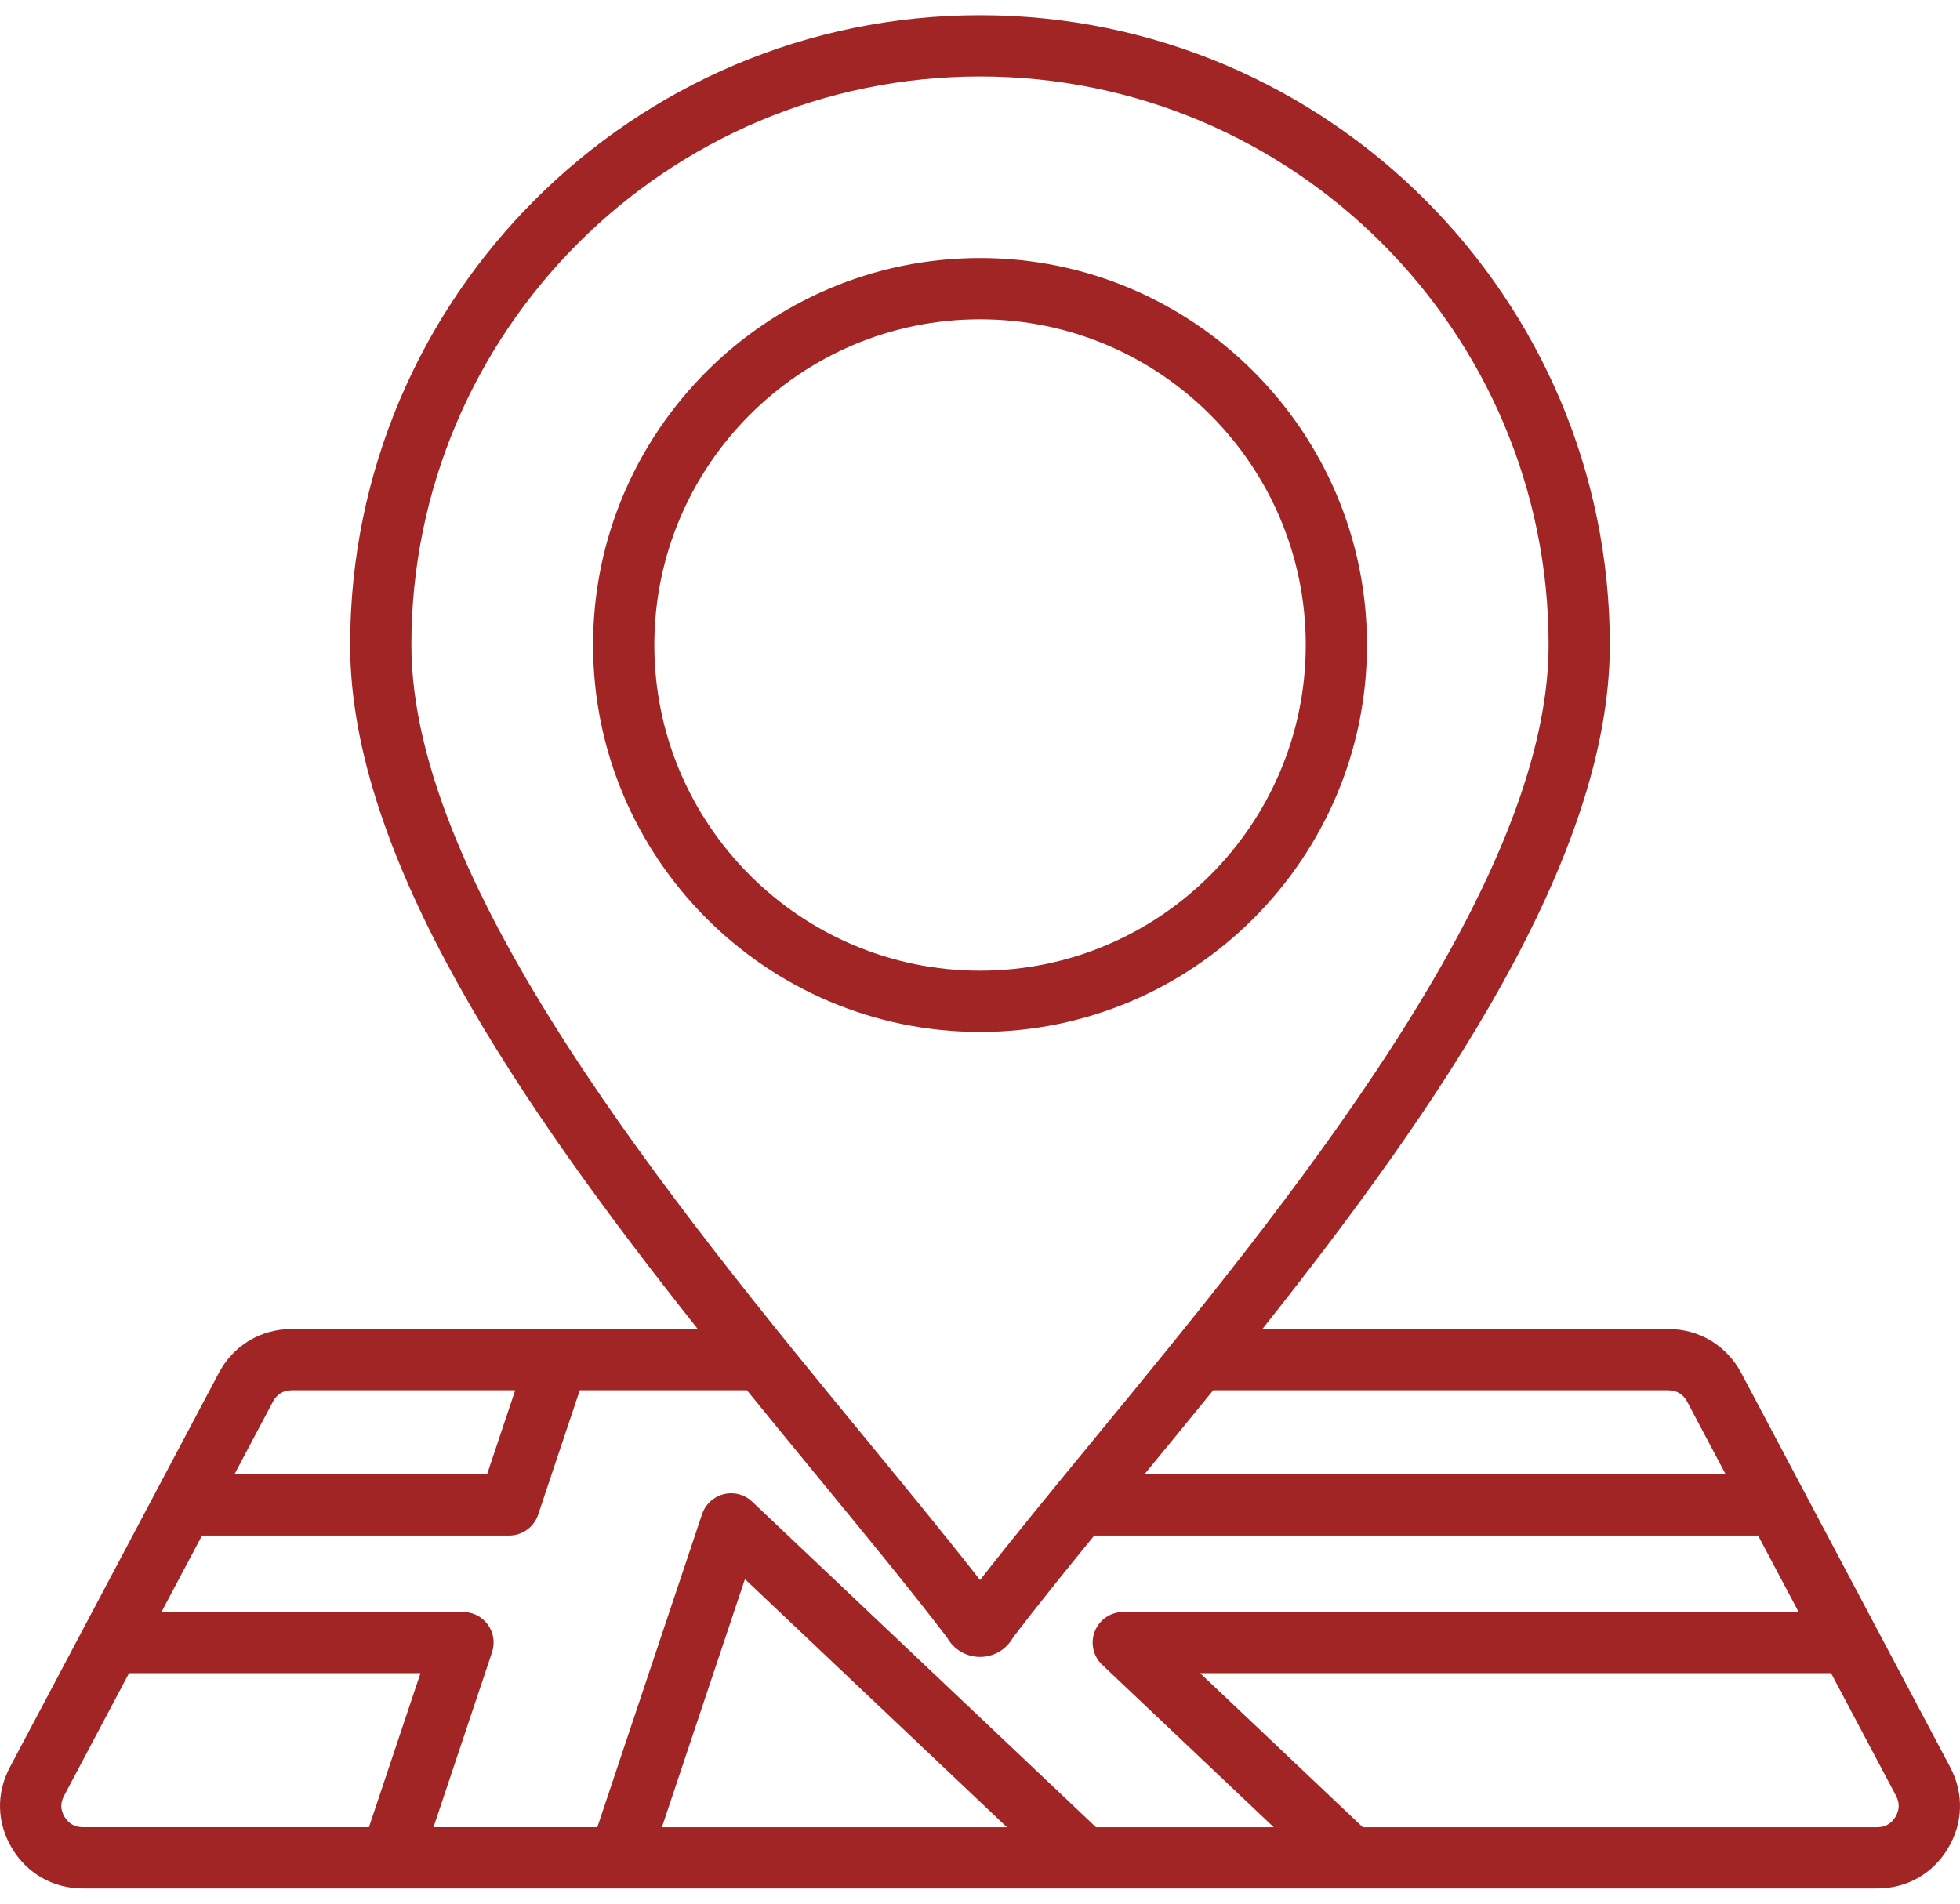 <?xml version="1.0" encoding="UTF-8"?>
<svg xmlns="http://www.w3.org/2000/svg" width="70" height="68" viewBox="0 0 70 68" fill="none">
  <path d="M69.648 63.122L62.186 49.04C61.662 48.059 60.687 47.473 59.578 47.473H45.085C51.378 39.544 57.494 30.664 57.494 23.037C57.494 10.634 47.404 0.544 35.002 0.544C22.597 0.544 12.505 10.634 12.505 23.037C12.505 30.655 18.624 39.539 24.92 47.473H10.425C9.31 47.473 8.334 48.061 7.815 49.043L0.358 63.117C-0.144 64.054 -0.117 65.115 0.434 66.031C0.984 66.936 1.907 67.456 2.965 67.456H13.963H22.12H67.038C68.1 67.456 69.022 66.935 69.568 66.027C70.115 65.118 70.144 64.059 69.648 63.122ZM59.578 49.661C59.879 49.661 60.114 49.803 60.255 50.067L61.63 52.662H40.873C41.676 51.685 42.499 50.683 43.328 49.661H59.578ZM35.002 2.732C46.198 2.732 55.307 11.841 55.307 23.037C55.307 31.651 45.916 43.08 39.059 51.425C37.599 53.202 36.208 54.895 35.002 56.44C33.797 54.897 32.407 53.205 30.949 51.429C24.088 43.078 14.692 31.64 14.692 23.037C14.692 11.841 23.803 2.732 35.002 2.732ZM10.425 49.661H18.4L17.396 52.662H8.373L9.749 50.066C9.889 49.801 10.123 49.661 10.425 49.661ZM2.306 64.899C2.158 64.654 2.151 64.402 2.288 64.146L4.608 59.767H15.017L13.176 65.268H2.965C2.676 65.269 2.454 65.143 2.306 64.899ZM15.482 65.269L17.573 59.021C17.685 58.687 17.629 58.32 17.424 58.035C17.218 57.749 16.888 57.58 16.536 57.58H5.767L7.214 54.85H18.183C18.653 54.85 19.071 54.549 19.22 54.103L20.706 49.661H26.676C27.549 50.737 28.416 51.792 29.258 52.818C30.935 54.859 32.521 56.789 33.821 58.489C34.054 58.914 34.501 59.186 35.001 59.186H35.002C35.502 59.186 35.949 58.914 36.181 58.489C37.041 57.365 38.027 56.14 39.08 54.85H62.789L64.236 57.58H40.117C39.669 57.58 39.267 57.853 39.101 58.269C38.935 58.685 39.04 59.16 39.365 59.468L45.49 65.269H39.142L26.864 53.64C26.592 53.383 26.209 53.282 25.846 53.373C25.484 53.464 25.193 53.733 25.074 54.087L21.333 65.268H15.482V65.269ZM35.961 65.269H23.64L26.605 56.407L35.961 65.269ZM67.694 64.9C67.546 65.144 67.326 65.269 67.038 65.269H48.671L42.862 59.767H65.395L67.715 64.146C67.849 64.399 67.842 64.653 67.694 64.9ZM48.821 23.037C48.821 15.417 42.622 9.217 35.002 9.217C27.381 9.217 21.181 15.417 21.181 23.037C21.181 30.66 27.381 36.861 35.002 36.861C42.622 36.861 48.821 30.66 48.821 23.037ZM23.369 23.037C23.369 16.623 28.587 11.405 35.002 11.405C41.416 11.405 46.634 16.623 46.634 23.037C46.634 29.453 41.416 34.673 35.002 34.673C28.587 34.673 23.369 29.453 23.369 23.037Z" fill="#A12525"></path>
</svg>

